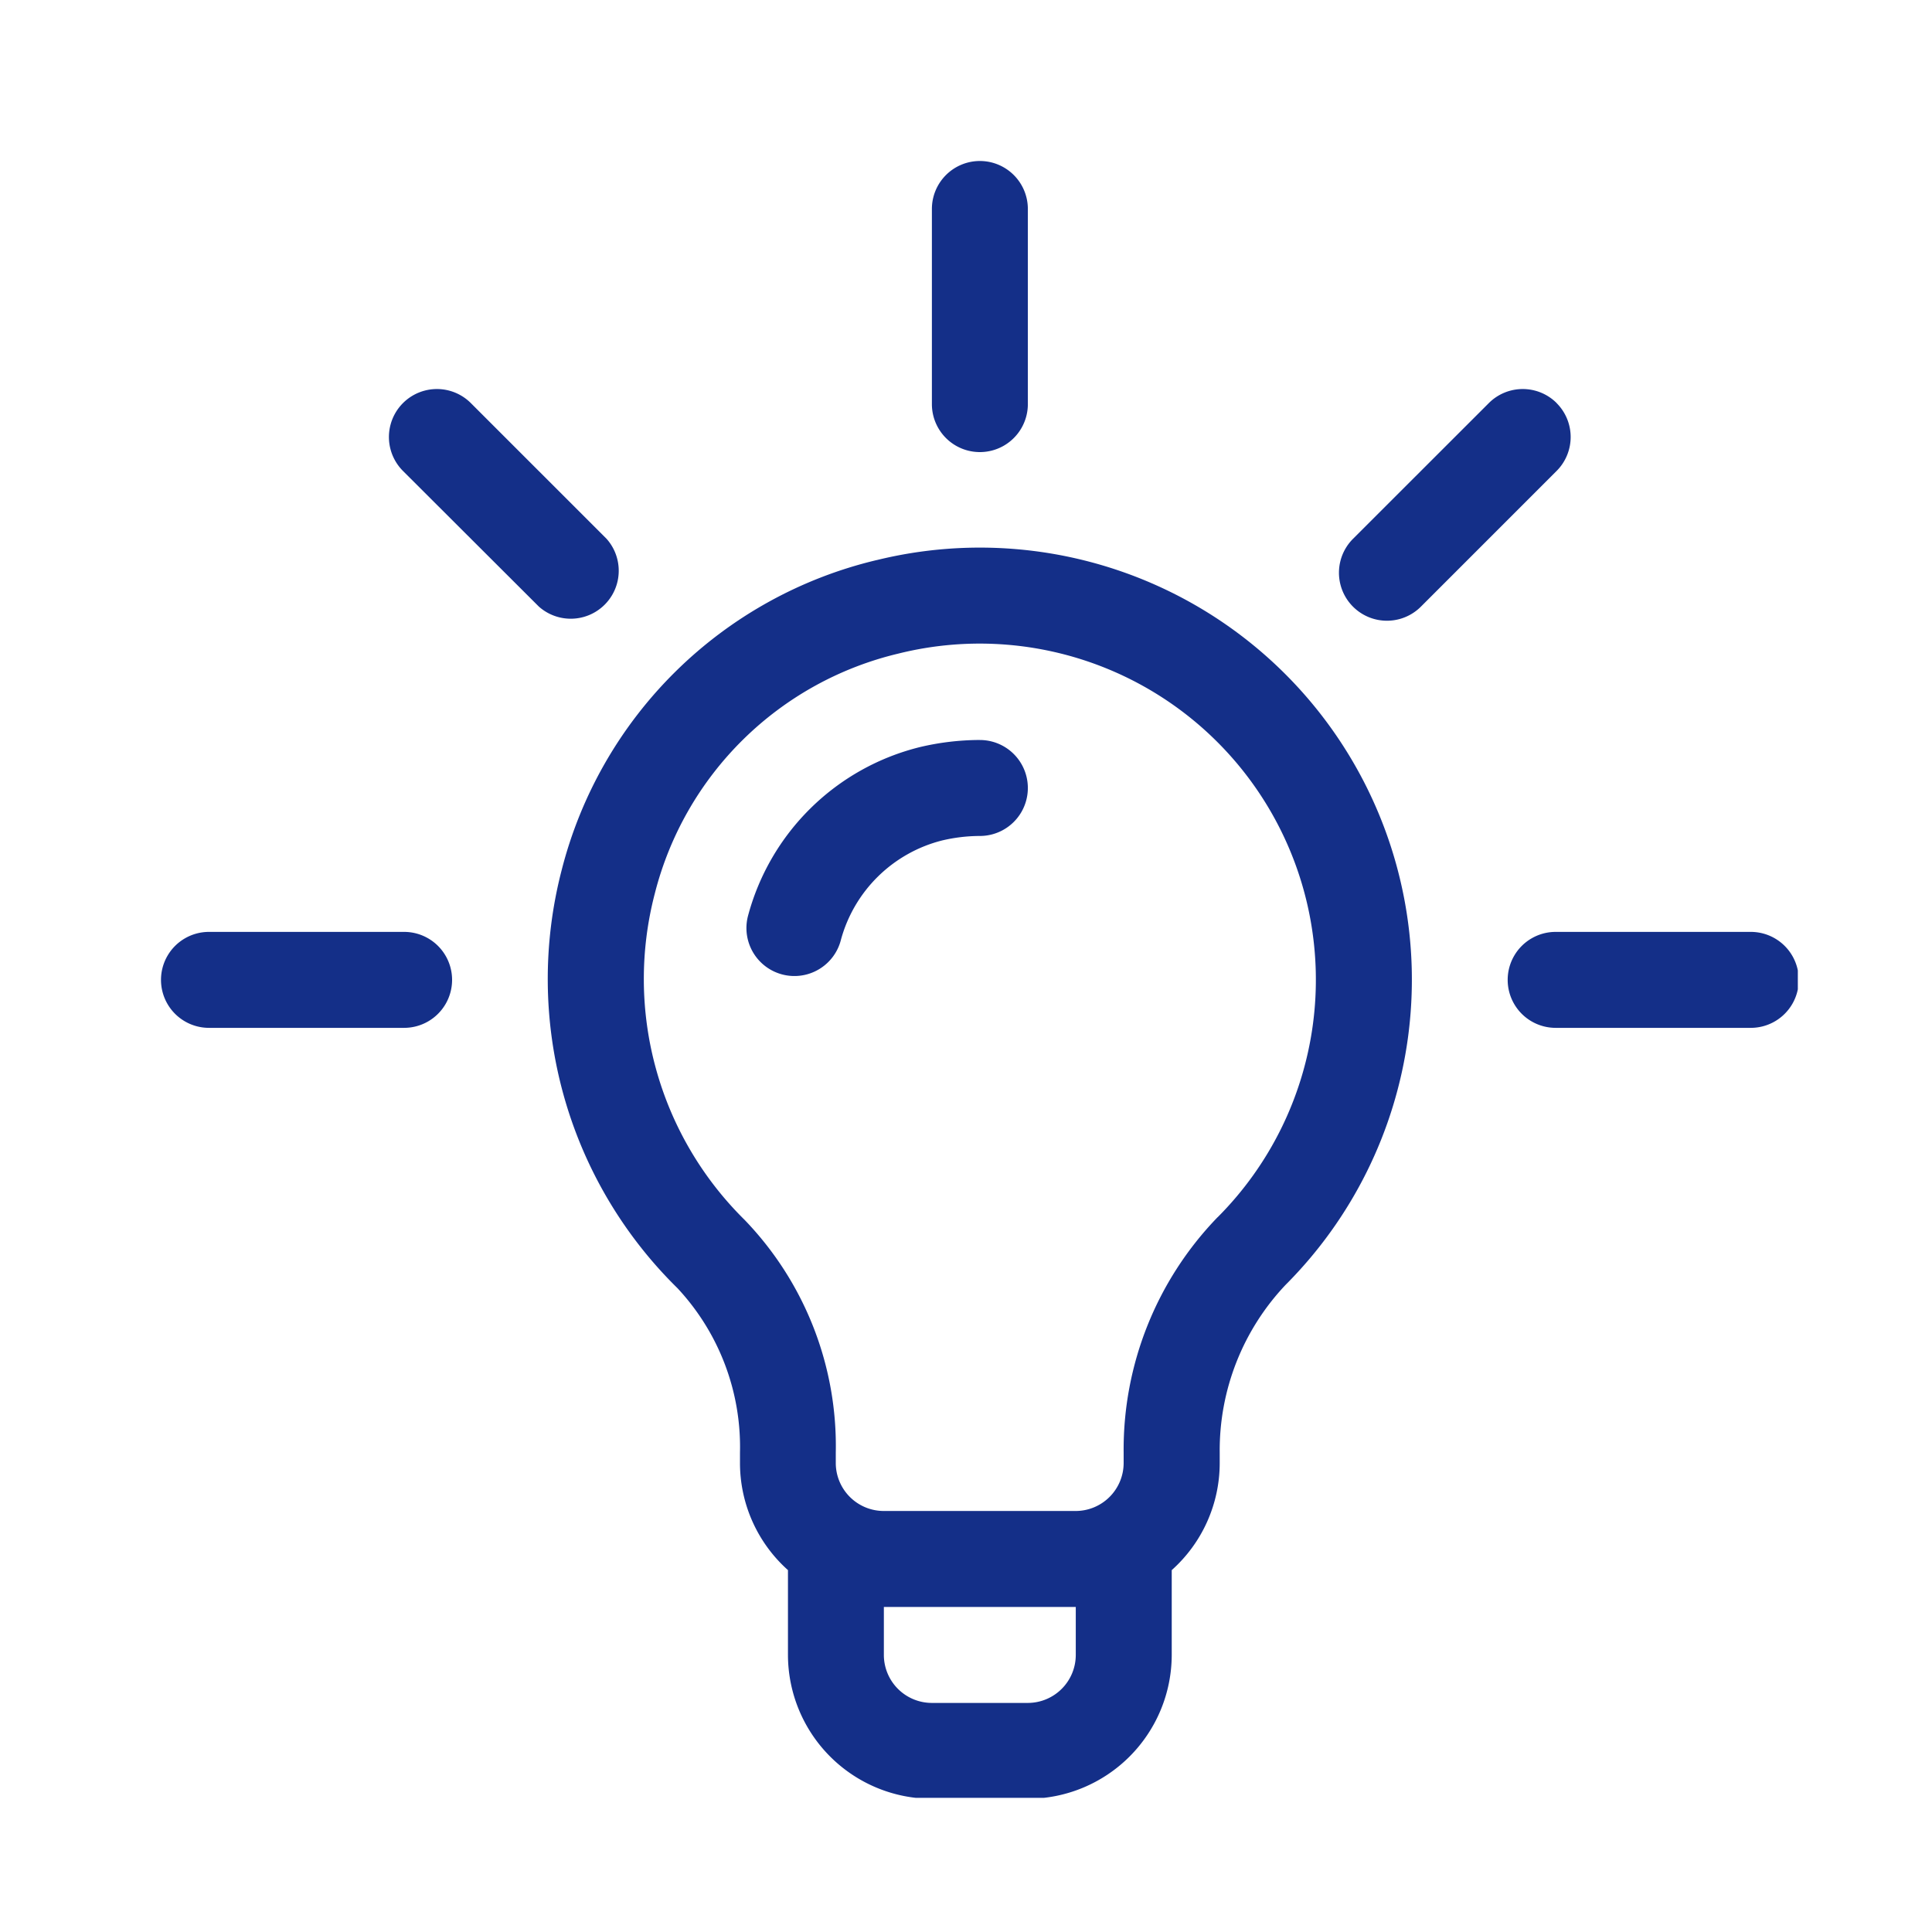 <svg xmlns="http://www.w3.org/2000/svg" xmlns:xlink="http://www.w3.org/1999/xlink" width="72" height="72" viewBox="0 0 72 72">
  <defs>
    <clipPath id="clip-path">
      <rect id="長方形_914" data-name="長方形 914" width="72" height="72" transform="translate(219 1906)" fill="#fff" stroke="#707070" stroke-width="1"/>
    </clipPath>
    <clipPath id="clip-path-2">
      <rect id="長方形_825" data-name="長方形 825" width="61" height="61" fill="#142f88"/>
    </clipPath>
  </defs>
  <g id="マスクグループ_1" data-name="マスクグループ 1" transform="translate(-219 -1906)" clip-path="url(#clip-path)">
    <g id="グループ_859" data-name="グループ 859" transform="translate(225 1912)">
      <g id="グループ_858" data-name="グループ 858" clip-path="url(#clip-path-2)">
        <path id="パス_515" data-name="パス 515" d="M133.266,121.459a15.912,15.912,0,0,0-11.741,11.567,16.149,16.149,0,0,0,4.322,15.569,8.678,8.678,0,0,1,2.327,6.126v.384a5.352,5.352,0,0,0,1.788,3.994v3.158a5.37,5.37,0,0,0,5.364,5.364H138.9a5.37,5.37,0,0,0,5.364-5.364V159.1a5.352,5.352,0,0,0,1.788-3.994v-.391a8.971,8.971,0,0,1,2.451-6.242,16.1,16.1,0,0,0-15.24-27.012m7.425,40.8a1.79,1.79,0,0,1-1.788,1.788h-3.576a1.79,1.79,0,0,1-1.788-1.788v-1.788h7.152Zm5.284-16.312a12.446,12.446,0,0,0-3.5,8.768v.391a1.79,1.79,0,0,1-1.788,1.788h-7.152a1.79,1.79,0,0,1-1.788-1.788v-.384a12.141,12.141,0,0,0-3.4-8.679A12.606,12.606,0,0,1,125,133.884a12.3,12.3,0,0,1,9.082-8.942,12.528,12.528,0,0,1,11.9,21" transform="translate(-106.597 -106.586)" fill="#142f88"/>
        <path id="パス_516" data-name="パス 516" d="M79.4,76.876l-5.058-5.058a1.788,1.788,0,0,0-2.529,2.529L76.875,79.4A1.788,1.788,0,0,0,79.4,76.876" transform="translate(-62.795 -62.796)" fill="#142f88"/>
        <path id="パス_517" data-name="パス 517" d="M9.06,241H1.788a1.788,1.788,0,0,0,0,3.576H9.06a1.788,1.788,0,1,0,0-3.576" transform="translate(0 -212.271)" fill="#142f88"/>
        <path id="パス_518" data-name="パス 518" d="M430.06,241h-7.272a1.788,1.788,0,1,0,0,3.576h7.272a1.788,1.788,0,1,0,0-3.576" transform="translate(-370.813 -212.271)" fill="#142f88"/>
        <path id="パス_519" data-name="パス 519" d="M376.39,71.818a1.788,1.788,0,0,0-2.529,0L368.8,76.876a1.788,1.788,0,0,0,2.529,2.529l5.058-5.058a1.788,1.788,0,0,0,0-2.529" transform="translate(-324.377 -62.796)" fill="#142f88"/>
        <path id="パス_520" data-name="パス 520" d="M242.788,0A1.788,1.788,0,0,0,241,1.788V9.06a1.788,1.788,0,1,0,3.576,0V1.788A1.788,1.788,0,0,0,242.788,0" transform="translate(-212.271 0)" fill="#142f88"/>
        <path id="パス_521" data-name="パス 521" d="M191.718,181a9.773,9.773,0,0,0-2.224.262,8.821,8.821,0,0,0-6.423,6.316,1.788,1.788,0,1,0,3.471.861,5.236,5.236,0,0,1,3.766-3.694,6.2,6.2,0,0,1,1.41-.168,1.788,1.788,0,0,0,0-3.576" transform="translate(-161.201 -159.423)" fill="#142f88"/>
      </g>
    </g>
  </g>
</svg>

